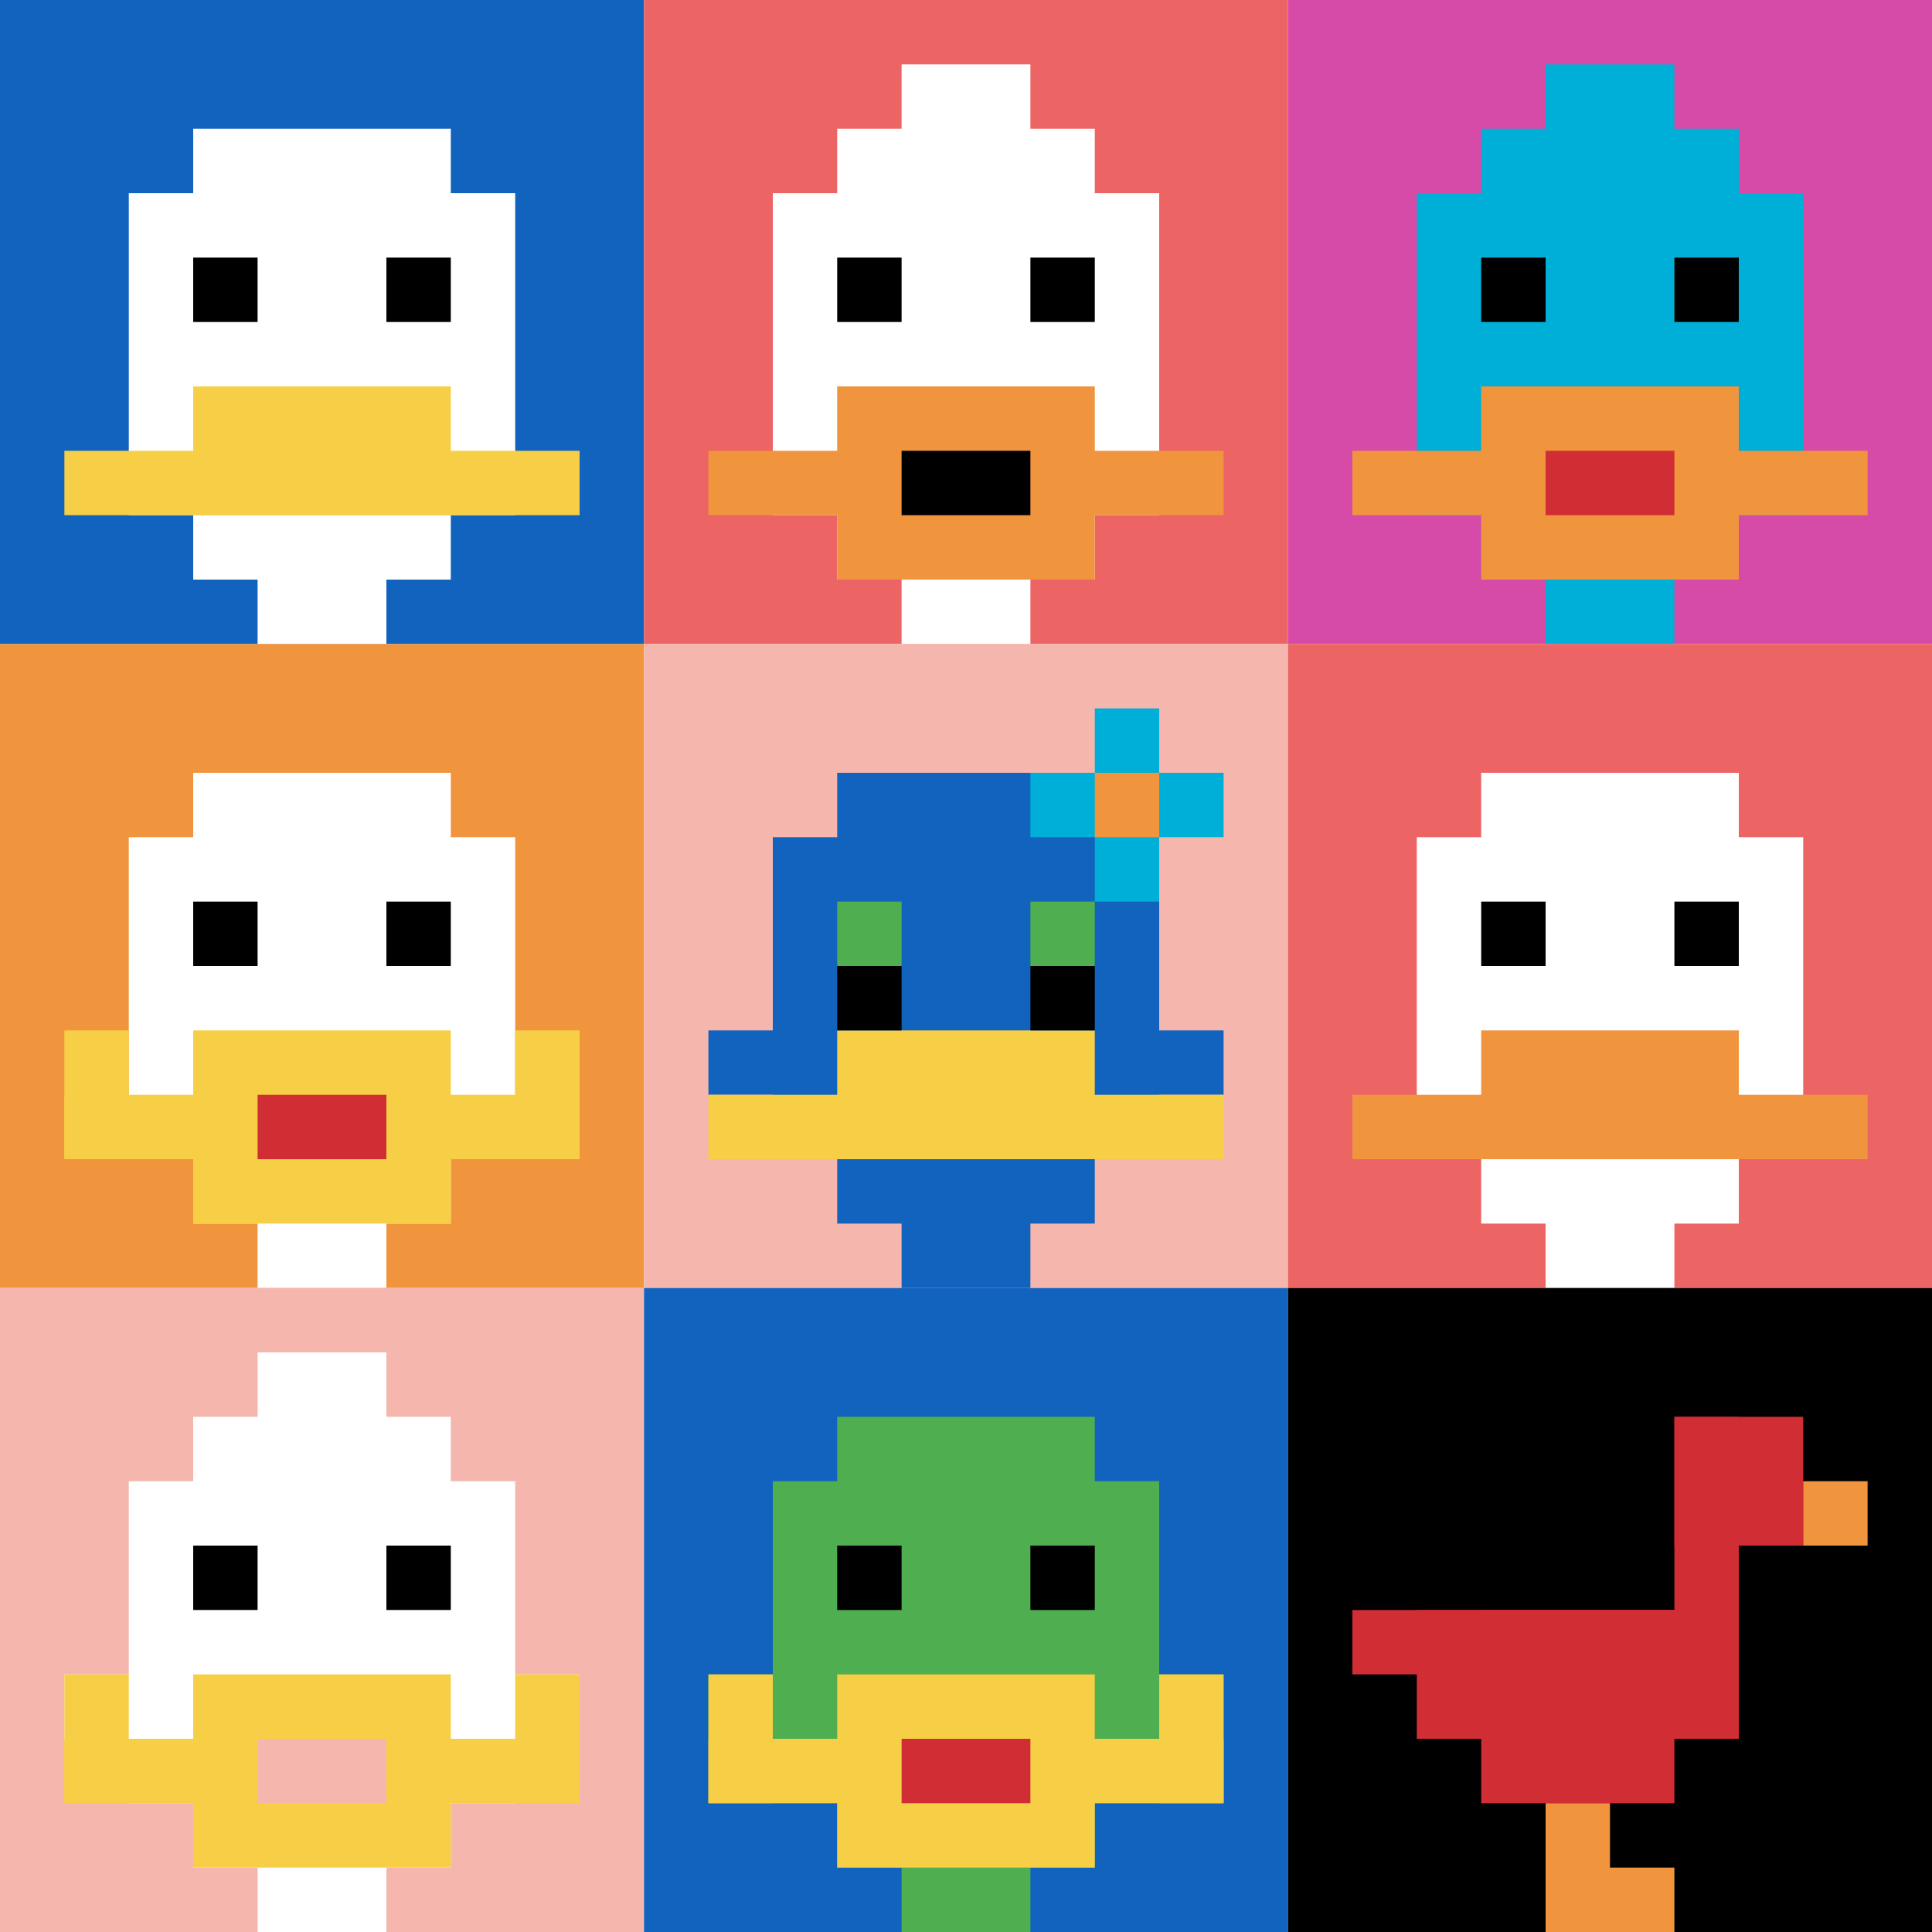 <svg xmlns="http://www.w3.org/2000/svg" version="1.1" width="913" height="913"><title>'goose-pfp-11490' by Dmitri Cherniak</title><desc>seed=11490
backgroundColor=#ffffff
padding=20
innerPadding=0
timeout=50
dimension=3
border=false
Save=function(){return n.handleSave()}
frame=369

Rendered at Sun Sep 15 2024 22:03:44 GMT+0700 (เวลาอินโดจีน)
Generated in &lt;1ms
</desc><defs></defs><rect width="100%" height="100%" fill="#ffffff"></rect><g><g id="0-0"><rect x="0" y="0" height="304.333" width="304.333" fill="#1263BD"></rect><g><rect id="0-0-3-2-4-7" x="91.3" y="60.867" width="121.733" height="213.033" fill="#ffffff"></rect><rect id="0-0-2-3-6-5" x="60.867" y="91.3" width="182.6" height="152.167" fill="#ffffff"></rect><rect id="0-0-4-8-2-2" x="121.733" y="243.467" width="60.867" height="60.867" fill="#ffffff"></rect><rect id="0-0-1-7-8-1" x="30.433" y="213.033" width="243.467" height="30.433" fill="#F7CF46"></rect><rect id="0-0-3-6-4-2" x="91.3" y="182.6" width="121.733" height="60.867" fill="#F7CF46"></rect><rect id="0-0-3-4-1-1" x="91.3" y="121.733" width="30.433" height="30.433" fill="#000000"></rect><rect id="0-0-6-4-1-1" x="182.6" y="121.733" width="30.433" height="30.433" fill="#000000"></rect></g><rect x="0" y="0" stroke="white" stroke-width="0" height="304.333" width="304.333" fill="none"></rect></g><g id="1-0"><rect x="304.333" y="0" height="304.333" width="304.333" fill="#EC6463"></rect><g><rect id="304.3333333333333-0-3-2-4-7" x="395.633" y="60.867" width="121.733" height="213.033" fill="#ffffff"></rect><rect id="304.3333333333333-0-2-3-6-5" x="365.2" y="91.3" width="182.6" height="152.167" fill="#ffffff"></rect><rect id="304.3333333333333-0-4-8-2-2" x="426.067" y="243.467" width="60.867" height="60.867" fill="#ffffff"></rect><rect id="304.3333333333333-0-1-7-8-1" x="334.767" y="213.033" width="243.467" height="30.433" fill="#F0943E"></rect><rect id="304.3333333333333-0-3-6-4-3" x="395.633" y="182.6" width="121.733" height="91.3" fill="#F0943E"></rect><rect id="304.3333333333333-0-4-7-2-1" x="426.067" y="213.033" width="60.867" height="30.433" fill="#000000"></rect><rect id="304.3333333333333-0-3-4-1-1" x="395.633" y="121.733" width="30.433" height="30.433" fill="#000000"></rect><rect id="304.3333333333333-0-6-4-1-1" x="486.933" y="121.733" width="30.433" height="30.433" fill="#000000"></rect><rect id="304.3333333333333-0-4-1-2-2" x="426.067" y="30.433" width="60.867" height="60.867" fill="#ffffff"></rect></g><rect x="304.333" y="0" stroke="white" stroke-width="0" height="304.333" width="304.333" fill="none"></rect></g><g id="2-0"><rect x="608.667" y="0" height="304.333" width="304.333" fill="#D74BA8"></rect><g><rect id="608.6666666666666-0-3-2-4-7" x="699.967" y="60.867" width="121.733" height="213.033" fill="#00AFD7"></rect><rect id="608.6666666666666-0-2-3-6-5" x="669.533" y="91.3" width="182.6" height="152.167" fill="#00AFD7"></rect><rect id="608.6666666666666-0-4-8-2-2" x="730.4" y="243.467" width="60.867" height="60.867" fill="#00AFD7"></rect><rect id="608.6666666666666-0-1-7-8-1" x="639.1" y="213.033" width="243.467" height="30.433" fill="#F0943E"></rect><rect id="608.6666666666666-0-3-6-4-3" x="699.967" y="182.6" width="121.733" height="91.3" fill="#F0943E"></rect><rect id="608.6666666666666-0-4-7-2-1" x="730.4" y="213.033" width="60.867" height="30.433" fill="#D12D35"></rect><rect id="608.6666666666666-0-3-4-1-1" x="699.967" y="121.733" width="30.433" height="30.433" fill="#000000"></rect><rect id="608.6666666666666-0-6-4-1-1" x="791.267" y="121.733" width="30.433" height="30.433" fill="#000000"></rect><rect id="608.6666666666666-0-4-1-2-2" x="730.4" y="30.433" width="60.867" height="60.867" fill="#00AFD7"></rect></g><rect x="608.667" y="0" stroke="white" stroke-width="0" height="304.333" width="304.333" fill="none"></rect></g><g id="0-1"><rect x="0" y="304.333" height="304.333" width="304.333" fill="#F0943E"></rect><g><rect id="0-304.3333333333333-3-2-4-7" x="91.3" y="365.2" width="121.733" height="213.033" fill="#ffffff"></rect><rect id="0-304.3333333333333-2-3-6-5" x="60.867" y="395.633" width="182.6" height="152.167" fill="#ffffff"></rect><rect id="0-304.3333333333333-4-8-2-2" x="121.733" y="547.8" width="60.867" height="60.867" fill="#ffffff"></rect><rect id="0-304.3333333333333-1-7-8-1" x="30.433" y="517.367" width="243.467" height="30.433" fill="#F7CF46"></rect><rect id="0-304.3333333333333-3-6-4-3" x="91.3" y="486.933" width="121.733" height="91.3" fill="#F7CF46"></rect><rect id="0-304.3333333333333-4-7-2-1" x="121.733" y="517.367" width="60.867" height="30.433" fill="#D12D35"></rect><rect id="0-304.3333333333333-1-6-1-2" x="30.433" y="486.933" width="30.433" height="60.867" fill="#F7CF46"></rect><rect id="0-304.3333333333333-8-6-1-2" x="243.467" y="486.933" width="30.433" height="60.867" fill="#F7CF46"></rect><rect id="0-304.3333333333333-3-4-1-1" x="91.3" y="426.067" width="30.433" height="30.433" fill="#000000"></rect><rect id="0-304.3333333333333-6-4-1-1" x="182.6" y="426.067" width="30.433" height="30.433" fill="#000000"></rect></g><rect x="0" y="304.333" stroke="white" stroke-width="0" height="304.333" width="304.333" fill="none"></rect></g><g id="1-1"><rect x="304.333" y="304.333" height="304.333" width="304.333" fill="#F4B6AD"></rect><g><rect id="304.3333333333333-304.3333333333333-3-2-4-7" x="395.633" y="365.2" width="121.733" height="213.033" fill="#1263BD"></rect><rect id="304.3333333333333-304.3333333333333-2-3-6-5" x="365.2" y="395.633" width="182.6" height="152.167" fill="#1263BD"></rect><rect id="304.3333333333333-304.3333333333333-4-8-2-2" x="426.067" y="547.8" width="60.867" height="60.867" fill="#1263BD"></rect><rect id="304.3333333333333-304.3333333333333-1-6-8-1" x="334.767" y="486.933" width="243.467" height="30.433" fill="#1263BD"></rect><rect id="304.3333333333333-304.3333333333333-1-7-8-1" x="334.767" y="517.367" width="243.467" height="30.433" fill="#F7CF46"></rect><rect id="304.3333333333333-304.3333333333333-3-6-4-2" x="395.633" y="486.933" width="121.733" height="60.867" fill="#F7CF46"></rect><rect id="304.3333333333333-304.3333333333333-3-4-1-1" x="395.633" y="426.067" width="30.433" height="30.433" fill="#4FAE4F"></rect><rect id="304.3333333333333-304.3333333333333-6-4-1-1" x="486.933" y="426.067" width="30.433" height="30.433" fill="#4FAE4F"></rect><rect id="304.3333333333333-304.3333333333333-3-5-1-1" x="395.633" y="456.5" width="30.433" height="30.433" fill="#000000"></rect><rect id="304.3333333333333-304.3333333333333-6-5-1-1" x="486.933" y="456.5" width="30.433" height="30.433" fill="#000000"></rect><rect id="304.3333333333333-304.3333333333333-6-2-3-1" x="486.933" y="365.2" width="91.3" height="30.433" fill="#00AFD7"></rect><rect id="304.3333333333333-304.3333333333333-7-1-1-3" x="517.367" y="334.767" width="30.433" height="91.3" fill="#00AFD7"></rect><rect id="304.3333333333333-304.3333333333333-7-2-1-1" x="517.367" y="365.2" width="30.433" height="30.433" fill="#F0943E"></rect></g><rect x="304.333" y="304.333" stroke="white" stroke-width="0" height="304.333" width="304.333" fill="none"></rect></g><g id="2-1"><rect x="608.667" y="304.333" height="304.333" width="304.333" fill="#EC6463"></rect><g><rect id="608.6666666666666-304.3333333333333-3-2-4-7" x="699.967" y="365.2" width="121.733" height="213.033" fill="#ffffff"></rect><rect id="608.6666666666666-304.3333333333333-2-3-6-5" x="669.533" y="395.633" width="182.6" height="152.167" fill="#ffffff"></rect><rect id="608.6666666666666-304.3333333333333-4-8-2-2" x="730.4" y="547.8" width="60.867" height="60.867" fill="#ffffff"></rect><rect id="608.6666666666666-304.3333333333333-1-7-8-1" x="639.1" y="517.367" width="243.467" height="30.433" fill="#F0943E"></rect><rect id="608.6666666666666-304.3333333333333-3-6-4-2" x="699.967" y="486.933" width="121.733" height="60.867" fill="#F0943E"></rect><rect id="608.6666666666666-304.3333333333333-3-4-1-1" x="699.967" y="426.067" width="30.433" height="30.433" fill="#000000"></rect><rect id="608.6666666666666-304.3333333333333-6-4-1-1" x="791.267" y="426.067" width="30.433" height="30.433" fill="#000000"></rect></g><rect x="608.667" y="304.333" stroke="white" stroke-width="0" height="304.333" width="304.333" fill="none"></rect></g><g id="0-2"><rect x="0" y="608.667" height="304.333" width="304.333" fill="#F4B6AD"></rect><g><rect id="0-608.6666666666666-3-2-4-7" x="91.3" y="669.533" width="121.733" height="213.033" fill="#ffffff"></rect><rect id="0-608.6666666666666-2-3-6-5" x="60.867" y="699.967" width="182.6" height="152.167" fill="#ffffff"></rect><rect id="0-608.6666666666666-4-8-2-2" x="121.733" y="852.133" width="60.867" height="60.867" fill="#ffffff"></rect><rect id="0-608.6666666666666-1-6-8-1" x="30.433" y="791.267" width="243.467" height="30.433" fill="#ffffff"></rect><rect id="0-608.6666666666666-1-7-8-1" x="30.433" y="821.7" width="243.467" height="30.433" fill="#F7CF46"></rect><rect id="0-608.6666666666666-3-6-4-3" x="91.3" y="791.267" width="121.733" height="91.3" fill="#F7CF46"></rect><rect id="0-608.6666666666666-4-7-2-1" x="121.733" y="821.7" width="60.867" height="30.433" fill="#F4B6AD"></rect><rect id="0-608.6666666666666-1-6-1-2" x="30.433" y="791.267" width="30.433" height="60.867" fill="#F7CF46"></rect><rect id="0-608.6666666666666-8-6-1-2" x="243.467" y="791.267" width="30.433" height="60.867" fill="#F7CF46"></rect><rect id="0-608.6666666666666-3-4-1-1" x="91.3" y="730.4" width="30.433" height="30.433" fill="#000000"></rect><rect id="0-608.6666666666666-6-4-1-1" x="182.6" y="730.4" width="30.433" height="30.433" fill="#000000"></rect><rect id="0-608.6666666666666-4-1-2-2" x="121.733" y="639.1" width="60.867" height="60.867" fill="#ffffff"></rect></g><rect x="0" y="608.667" stroke="white" stroke-width="0" height="304.333" width="304.333" fill="none"></rect></g><g id="1-2"><rect x="304.333" y="608.667" height="304.333" width="304.333" fill="#1263BD"></rect><g><rect id="304.3333333333333-608.6666666666666-3-2-4-7" x="395.633" y="669.533" width="121.733" height="213.033" fill="#4FAE4F"></rect><rect id="304.3333333333333-608.6666666666666-2-3-6-5" x="365.2" y="699.967" width="182.6" height="152.167" fill="#4FAE4F"></rect><rect id="304.3333333333333-608.6666666666666-4-8-2-2" x="426.067" y="852.133" width="60.867" height="60.867" fill="#4FAE4F"></rect><rect id="304.3333333333333-608.6666666666666-1-6-8-1" x="334.767" y="791.267" width="243.467" height="30.433" fill="#4FAE4F"></rect><rect id="304.3333333333333-608.6666666666666-1-7-8-1" x="334.767" y="821.7" width="243.467" height="30.433" fill="#F7CF46"></rect><rect id="304.3333333333333-608.6666666666666-3-6-4-3" x="395.633" y="791.267" width="121.733" height="91.3" fill="#F7CF46"></rect><rect id="304.3333333333333-608.6666666666666-4-7-2-1" x="426.067" y="821.7" width="60.867" height="30.433" fill="#D12D35"></rect><rect id="304.3333333333333-608.6666666666666-1-6-1-2" x="334.767" y="791.267" width="30.433" height="60.867" fill="#F7CF46"></rect><rect id="304.3333333333333-608.6666666666666-8-6-1-2" x="547.8" y="791.267" width="30.433" height="60.867" fill="#F7CF46"></rect><rect id="304.3333333333333-608.6666666666666-3-4-1-1" x="395.633" y="730.4" width="30.433" height="30.433" fill="#000000"></rect><rect id="304.3333333333333-608.6666666666666-6-4-1-1" x="486.933" y="730.4" width="30.433" height="30.433" fill="#000000"></rect></g><rect x="304.333" y="608.667" stroke="white" stroke-width="0" height="304.333" width="304.333" fill="none"></rect></g><g id="2-2"><rect x="608.667" y="608.667" height="304.333" width="304.333" fill="#000000"></rect><g><rect id="608.6666666666666-608.6666666666666-6-2-2-2" x="791.267" y="669.533" width="60.867" height="60.867" fill="#D12D35"></rect><rect id="608.6666666666666-608.6666666666666-6-2-1-4" x="791.267" y="669.533" width="30.433" height="121.733" fill="#D12D35"></rect><rect id="608.6666666666666-608.6666666666666-1-5-5-1" x="639.1" y="760.833" width="152.167" height="30.433" fill="#D12D35"></rect><rect id="608.6666666666666-608.6666666666666-2-5-5-2" x="669.533" y="760.833" width="152.167" height="60.867" fill="#D12D35"></rect><rect id="608.6666666666666-608.6666666666666-3-5-3-3" x="699.967" y="760.833" width="91.3" height="91.3" fill="#D12D35"></rect><rect id="608.6666666666666-608.6666666666666-8-3-1-1" x="852.133" y="699.967" width="30.433" height="30.433" fill="#F0943E"></rect><rect id="608.6666666666666-608.6666666666666-4-8-1-2" x="730.4" y="852.133" width="30.433" height="60.867" fill="#F0943E"></rect><rect id="608.6666666666666-608.6666666666666-4-9-2-1" x="730.4" y="882.567" width="60.867" height="30.433" fill="#F0943E"></rect></g><rect x="608.667" y="608.667" stroke="white" stroke-width="0" height="304.333" width="304.333" fill="none"></rect></g></g></svg>